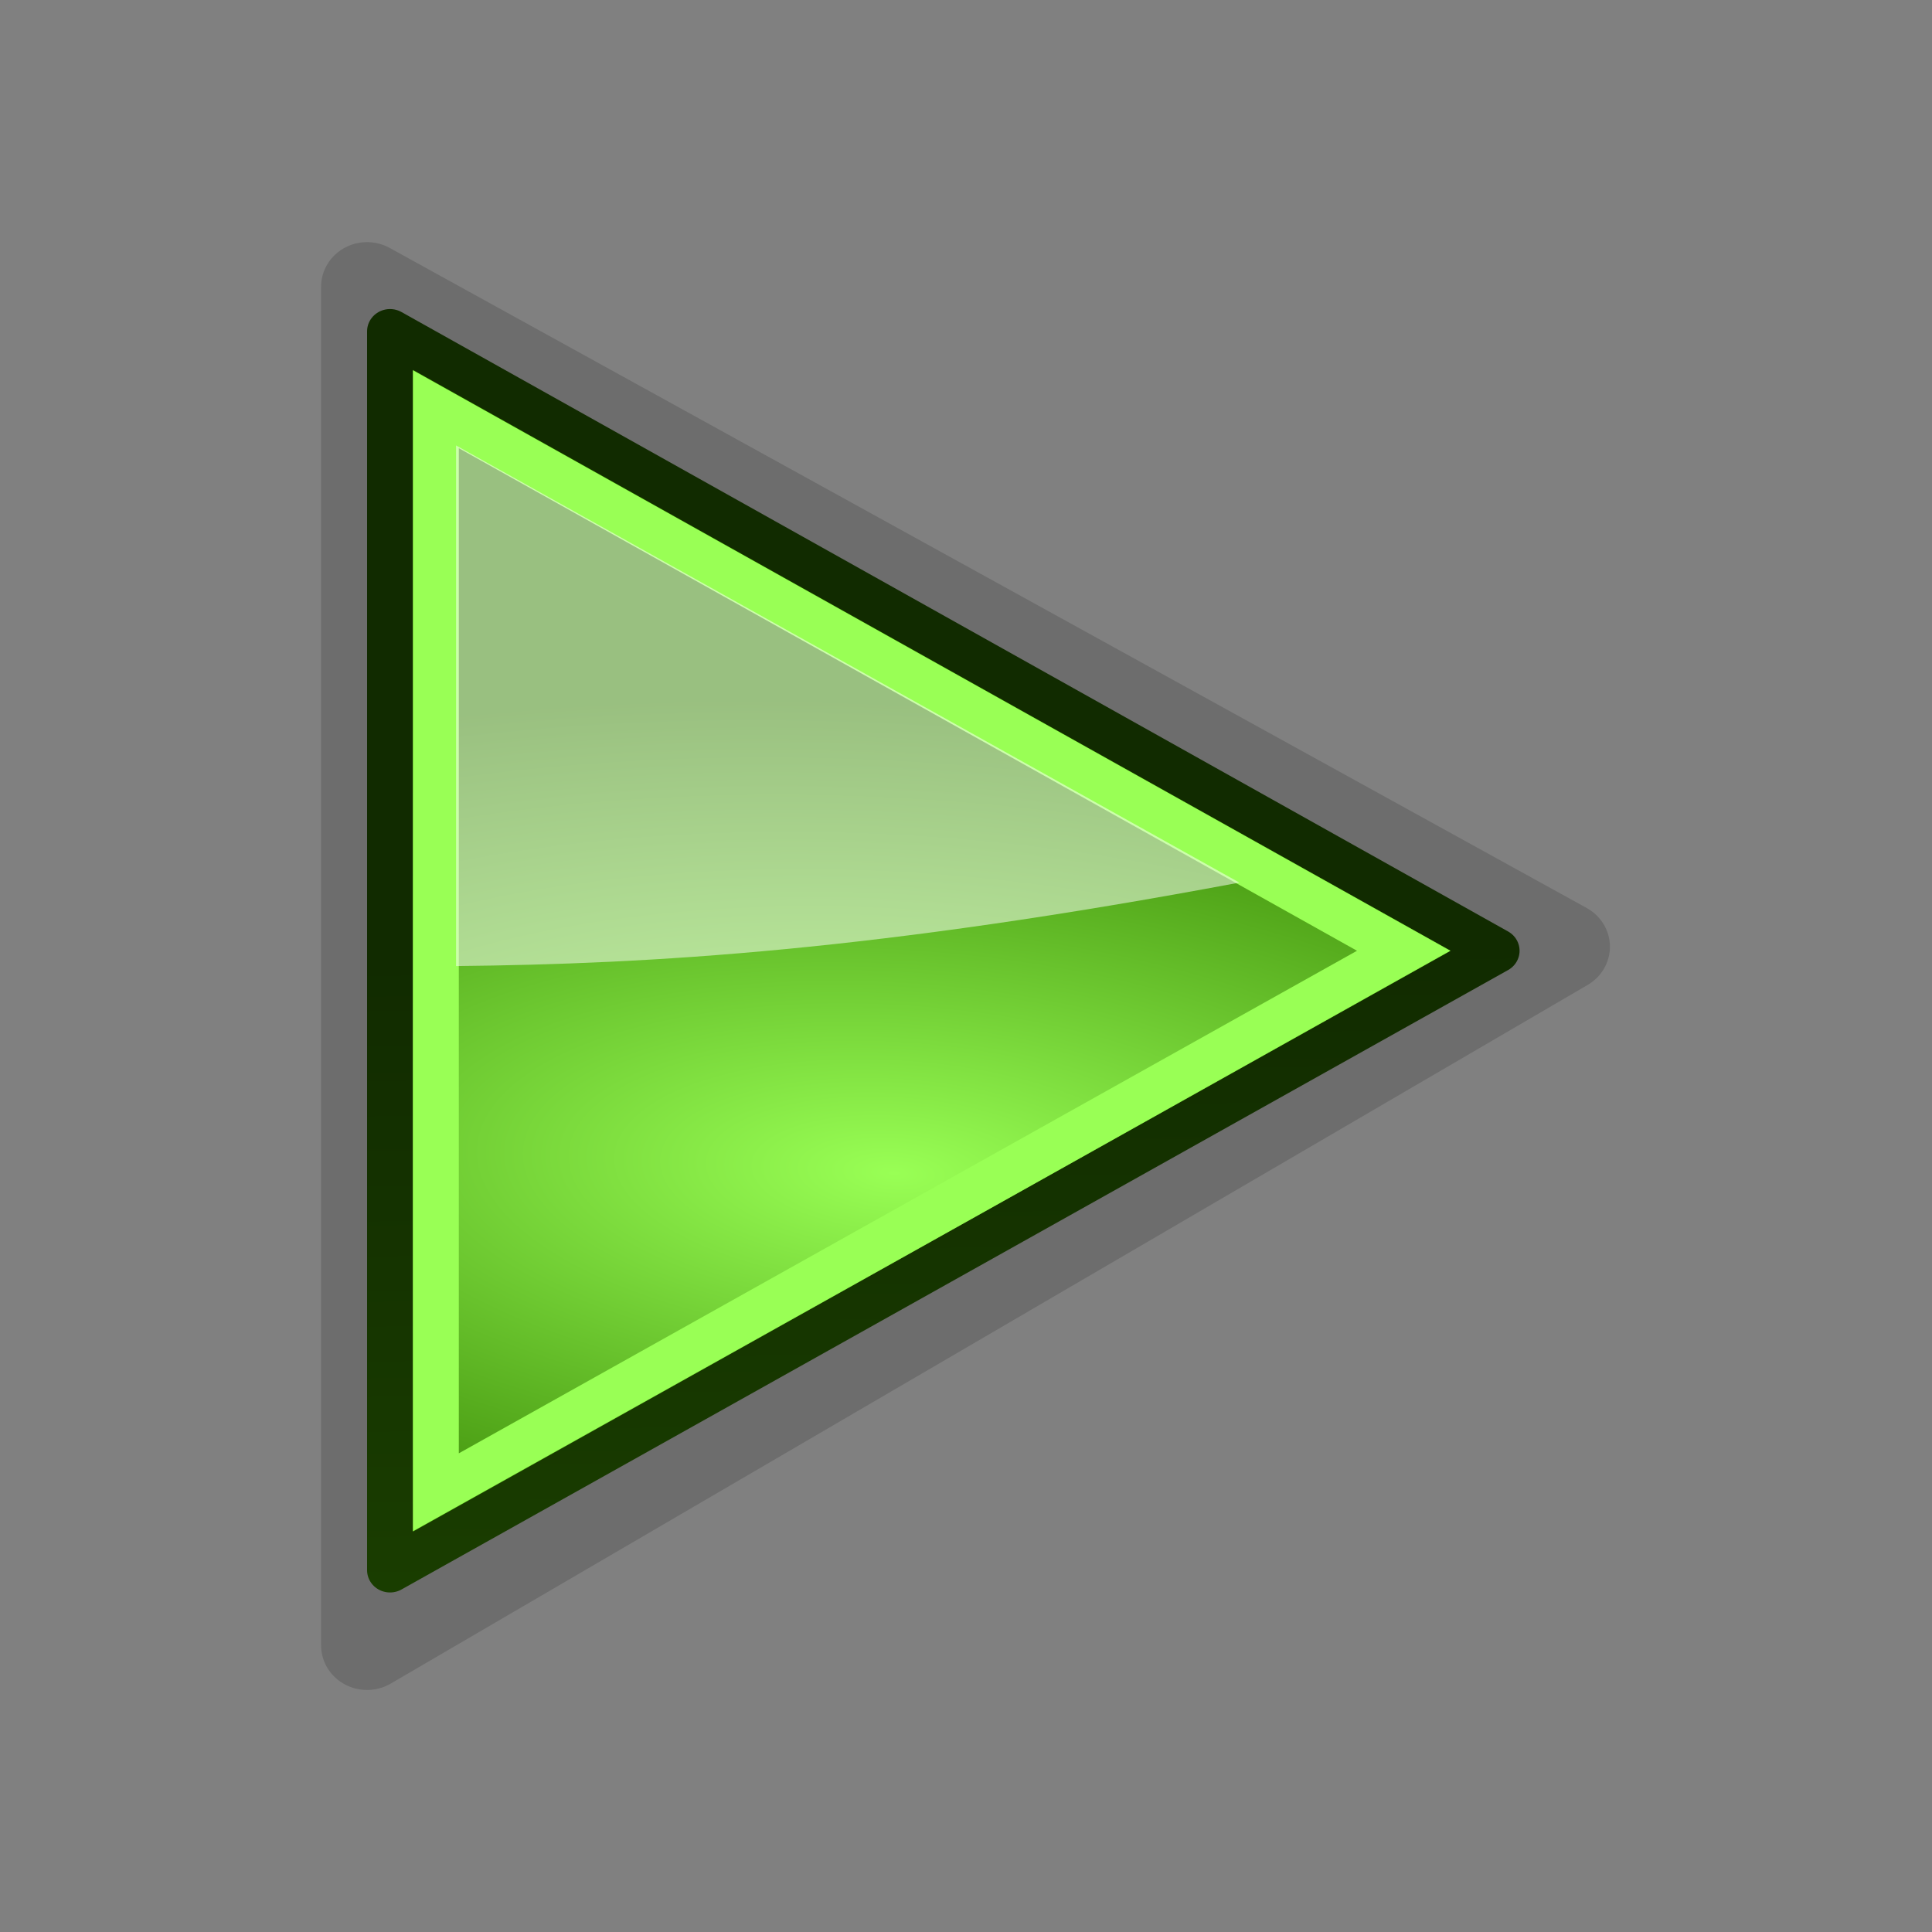 <?xml version="1.0" encoding="UTF-8" standalone="no"?>
<!-- Created with Inkscape (http://www.inkscape.org/) -->

<svg
   xmlns:dc="http://purl.org/dc/elements/1.1/"
   xmlns:cc="http://creativecommons.org/ns#"
   xmlns:rdf="http://www.w3.org/1999/02/22-rdf-syntax-ns#"
   xmlns:svg="http://www.w3.org/2000/svg"
   xmlns="http://www.w3.org/2000/svg"
   xmlns:xlink="http://www.w3.org/1999/xlink"
   xmlns:sodipodi="http://sodipodi.sourceforge.net/DTD/sodipodi-0.dtd"
   xmlns:inkscape="http://www.inkscape.org/namespaces/inkscape"
   id="svg2"
   version="1.1"
   inkscape:version="0.47pre4 r22446"
   width="24"
   height="24"
   sodipodi:docname="play.svg">
  <rect width="100%" height="100%" fill="#808080" stroke="none"/>
  <defs
     id="defs6">
    <inkscape:perspective
       sodipodi:type="inkscape:persp3d"
       inkscape:vp_x="0 : 0.5 : 1"
       inkscape:vp_y="0 : 1000 : 0"
       inkscape:vp_z="1 : 0.5 : 1"
       inkscape:persp3d-origin="0.5 : 0.33333333 : 1"
       id="perspective10" />
    <linearGradient
       y2="88.924"
       x2="70.952"
       y1="101.742"
       x1="70.914"
       gradientTransform="matrix(1.128,0,0,1.128,-53.993,-83.36)"
       gradientUnits="userSpaceOnUse"
       id="linearGradient2690"
       xlink:href="#linearGradient2684"
       inkscape:collect="always" />
    <radialGradient
       r="12.552"
       fy="83.991"
       fx="107.588"
       cy="83.991"
       cx="107.588"
       gradientTransform="matrix(0.053,-0.836,2.019,0.129,-151.919,108.077)"
       gradientUnits="userSpaceOnUse"
       id="radialGradient2314"
       xlink:href="#linearGradient2691"
       inkscape:collect="always" />
    <linearGradient
       gradientTransform="translate(-45,-71.094)"
       y2="95"
       x2="70.827"
       y1="124.117"
       x1="71.289"
       gradientUnits="userSpaceOnUse"
       id="linearGradient2306"
       xlink:href="#linearGradient5075"
       inkscape:collect="always" />
    <linearGradient
       id="linearGradient3340">
      <stop
         id="stop3342"
         offset="0"
         style="stop-color:#99ff55;stop-opacity:1;" />
      <stop
         id="stop3344"
         offset="1"
         style="stop-color:#ffffff;stop-opacity:0.629;" />
    </linearGradient>
    <linearGradient
       id="linearGradient2691">
      <stop
         style="stop-color:#99ff55;stop-opacity:1;"
         offset="0"
         id="stop2693" />
      <stop
         style="stop-color:#338000;stop-opacity:1;"
         offset="1"
         id="stop2695" />
    </linearGradient>
    <linearGradient
       id="linearGradient5075">
      <stop
         id="stop5077"
         offset="0"
         style="stop-color:#225000;stop-opacity:1;" />
      <stop
         id="stop5079"
         offset="1"
         style="stop-color:#112b00;stop-opacity:1;" />
    </linearGradient>
    <linearGradient
       id="linearGradient2584">
      <stop
         id="stop2586"
         offset="0"
         style="stop-color:#225500;stop-opacity:1;" />
      <stop
         id="stop2588"
         offset="1"
         style="stop-color:#ffffff;stop-opacity:0;" />
    </linearGradient>
    <linearGradient
       id="linearGradient2684">
      <stop
         style="stop-color:#66ff00;stop-opacity:1;"
         offset="0"
         id="stop2686" />
      <stop
         style="stop-color:#112b00;stop-opacity:1;"
         offset="1"
         id="stop2688" />
    </linearGradient>
    <inkscape:perspective
       id="perspective49"
       inkscape:persp3d-origin="24 : 16 : 1"
       inkscape:vp_z="48 : 24 : 1"
       inkscape:vp_y="0 : 1000 : 0"
       inkscape:vp_x="0 : 24 : 1"
       sodipodi:type="inkscape:persp3d" />
    <linearGradient
       inkscape:collect="always"
       xlink:href="#linearGradient3340"
       id="linearGradient8093"
       x1="-49.629"
       y1="2.237"
       x2="-38.235"
       y2="2.237"
       gradientUnits="userSpaceOnUse" />
    <linearGradient
       inkscape:collect="always"
       xlink:href="#linearGradient2684"
       id="linearGradient8119"
       gradientUnits="userSpaceOnUse"
       gradientTransform="matrix(1.128,0,0,1.128,-53.993,-83.36)"
       x1="70.914"
       y1="101.742"
       x2="70.952"
       y2="88.924" />
    <radialGradient
       inkscape:collect="always"
       xlink:href="#linearGradient2691"
       id="radialGradient8121"
       gradientUnits="userSpaceOnUse"
       gradientTransform="matrix(0.053,-0.836,2.019,0.129,-151.919,108.077)"
       cx="107.588"
       cy="83.991"
       fx="107.588"
       fy="83.991"
       r="12.552" />
    <linearGradient
       inkscape:collect="always"
       xlink:href="#linearGradient5075"
       id="linearGradient8123"
       gradientUnits="userSpaceOnUse"
       gradientTransform="translate(-45,-71.094)"
       x1="71.289"
       y1="124.117"
       x2="70.827"
       y2="95" />
    <linearGradient
       inkscape:collect="always"
       xlink:href="#linearGradient5075"
       id="linearGradient8128"
       gradientUnits="userSpaceOnUse"
       gradientTransform="translate(-90.578,-83.548)"
       x1="71.289"
       y1="124.117"
       x2="70.827"
       y2="95" />
    <radialGradient
       inkscape:collect="always"
       xlink:href="#linearGradient2691"
       id="radialGradient8131"
       gradientUnits="userSpaceOnUse"
       gradientTransform="matrix(0.053,-0.836,2.019,0.129,-197.497,95.623)"
       cx="107.588"
       cy="83.991"
       fx="107.588"
       fy="83.991"
       r="12.552" />
    <linearGradient
       inkscape:collect="always"
       xlink:href="#linearGradient2684"
       id="linearGradient8134"
       gradientUnits="userSpaceOnUse"
       gradientTransform="matrix(1.128,0,0,1.128,-99.571,-95.813)"
       x1="70.914"
       y1="101.742"
       x2="70.952"
       y2="88.924" />
    <linearGradient
       inkscape:collect="always"
       xlink:href="#linearGradient2684"
       id="linearGradient8143"
       gradientUnits="userSpaceOnUse"
       gradientTransform="matrix(1.128,0,0,1.128,-99.571,-95.813)"
       x1="70.914"
       y1="101.742"
       x2="70.952"
       y2="88.924" />
    <radialGradient
       inkscape:collect="always"
       xlink:href="#linearGradient2691"
       id="radialGradient8145"
       gradientUnits="userSpaceOnUse"
       gradientTransform="matrix(0.053,-0.836,2.019,0.129,-197.497,95.623)"
       cx="107.588"
       cy="83.991"
       fx="107.588"
       fy="83.991"
       r="12.552" />
    <linearGradient
       inkscape:collect="always"
       xlink:href="#linearGradient5075"
       id="linearGradient8147"
       gradientUnits="userSpaceOnUse"
       gradientTransform="translate(-90.578,-83.548)"
       x1="71.289"
       y1="124.117"
       x2="70.827"
       y2="95" />
    <linearGradient
       inkscape:collect="always"
       xlink:href="#linearGradient5075"
       id="linearGradient2850"
       gradientUnits="userSpaceOnUse"
       gradientTransform="matrix(0.565,0,0,0.565,-27.384,-41.636)"
       x1="71.289"
       y1="124.117"
       x2="70.827"
       y2="95" />
    <radialGradient
       inkscape:collect="always"
       xlink:href="#linearGradient2691"
       id="radialGradient2853"
       gradientUnits="userSpaceOnUse"
       gradientTransform="matrix(0.03,-0.473,1.142,0.073,-87.82,59.641)"
       cx="107.588"
       cy="83.991"
       fx="107.588"
       fy="83.991"
       r="12.552" />
    <radialGradient
       inkscape:collect="always"
       xlink:href="#linearGradient2691"
       id="radialGradient3637"
       gradientUnits="userSpaceOnUse"
       gradientTransform="matrix(0.03,-0.473,1.142,0.073,-87.82,59.641)"
       cx="107.588"
       cy="83.991"
       fx="107.588"
       fy="83.991"
       r="12.552" />
    <linearGradient
       inkscape:collect="always"
       xlink:href="#linearGradient5075"
       id="linearGradient3639"
       gradientUnits="userSpaceOnUse"
       gradientTransform="matrix(0.565,0,0,0.565,-27.384,-41.636)"
       x1="71.289"
       y1="124.117"
       x2="70.827"
       y2="95" />
  </defs>
  <sodipodi:namedview
     pagecolor="#ffffff"
     bordercolor="#560070"
     borderopacity="1"
     objecttolerance="10"
     gridtolerance="10"
     guidetolerance="10"
     inkscape:pageopacity="0"
     inkscape:pageshadow="2"
     inkscape:window-width="1280"
     inkscape:window-height="749"
     id="namedview4"
     showgrid="false"
     inkscape:zoom="9.8535801"
     inkscape:cx="12.278305"
     inkscape:cy="11.554932"
     inkscape:window-x="0"
     inkscape:window-y="25"
     inkscape:window-maximized="1"
     inkscape:current-layer="svg2" />
  <g
     id="layer4"
     inkscape:label="contorno"
     style="display:inline"
     transform="translate(-45.577,-12.453)" />
  <g
     id="g3630"
     transform="matrix(1.009,0,0,0.979,-0.319,0.001)">
    <path
       sodipodi:nodetypes="cccc"
       id="path2682"
       d="m 4.835,20.877 0,-17.24 14.736,8.375 -14.736,8.865 z"
       style="opacity:0.15;color:#000000;fill:none;stroke:#000000;stroke-width:1.131;stroke-linecap:square;stroke-linejoin:round;stroke-miterlimit:4;stroke-opacity:1;stroke-dasharray:none;stroke-dashoffset:0;marker:none;visibility:visible;display:inline;overflow:visible"
       inkscape:r_cx="true"
       inkscape:r_cy="true" />
    <path
       inkscape:r_cy="true"
       inkscape:r_cx="true"
       style="color:#000000;fill:url(#radialGradient3637);fill-opacity:1;fill-rule:evenodd;stroke:none;stroke-width:1;marker:none;visibility:visible;display:inline;overflow:visible"
       d="m 5.118,19.923 0,-15.72 13.624,7.86 -13.624,7.86 z"
       id="path3375"
       sodipodi:nodetypes="cccc" />
    <path
       inkscape:r_cy="true"
       inkscape:r_cx="true"
       style="color:#000000;fill:none;stroke:url(#linearGradient3639);stroke-width:0.565;stroke-linecap:square;stroke-linejoin:round;stroke-miterlimit:4;stroke-opacity:1;stroke-dasharray:none;stroke-dashoffset:0;marker:none;visibility:visible;display:inline;overflow:visible"
       d="m 5.118,19.923 0,-15.72 13.624,7.86 -13.624,7.86 z"
       id="path2479"
       sodipodi:nodetypes="cccc" />
    <path
       inkscape:r_cy="true"
       inkscape:r_cx="true"
       style="color:#000000;fill:#99ff55;fill-opacity:1;fill-rule:evenodd;stroke:none;stroke-width:3;marker:none;visibility:visible;display:inline;overflow:visible"
       d="m 5.4,4.697 0,14.732 L 18.171,12.063 5.4,4.697 z m 0.565,0.989 11.058,6.377 -11.058,6.377 0,-12.753 z"
       id="path2481"
       sodipodi:nodetypes="cccccccc" />
    <path
       style="opacity:0.5;color:#000000;fill:#ffffff;fill-opacity:1;fill-rule:nonzero;stroke:none;stroke-width:2;marker:none;visibility:visible;display:block;overflow:visible"
       d="m 5.931,5.651 0,6.606 C 8.344,12.232 11.111,12.062 15.575,11.198 L 5.931,5.651 z"
       id="path2339"
       inkscape:r_cx="true"
       inkscape:r_cy="true"
       sodipodi:nodetypes="cccc" />
  </g>
</svg>
